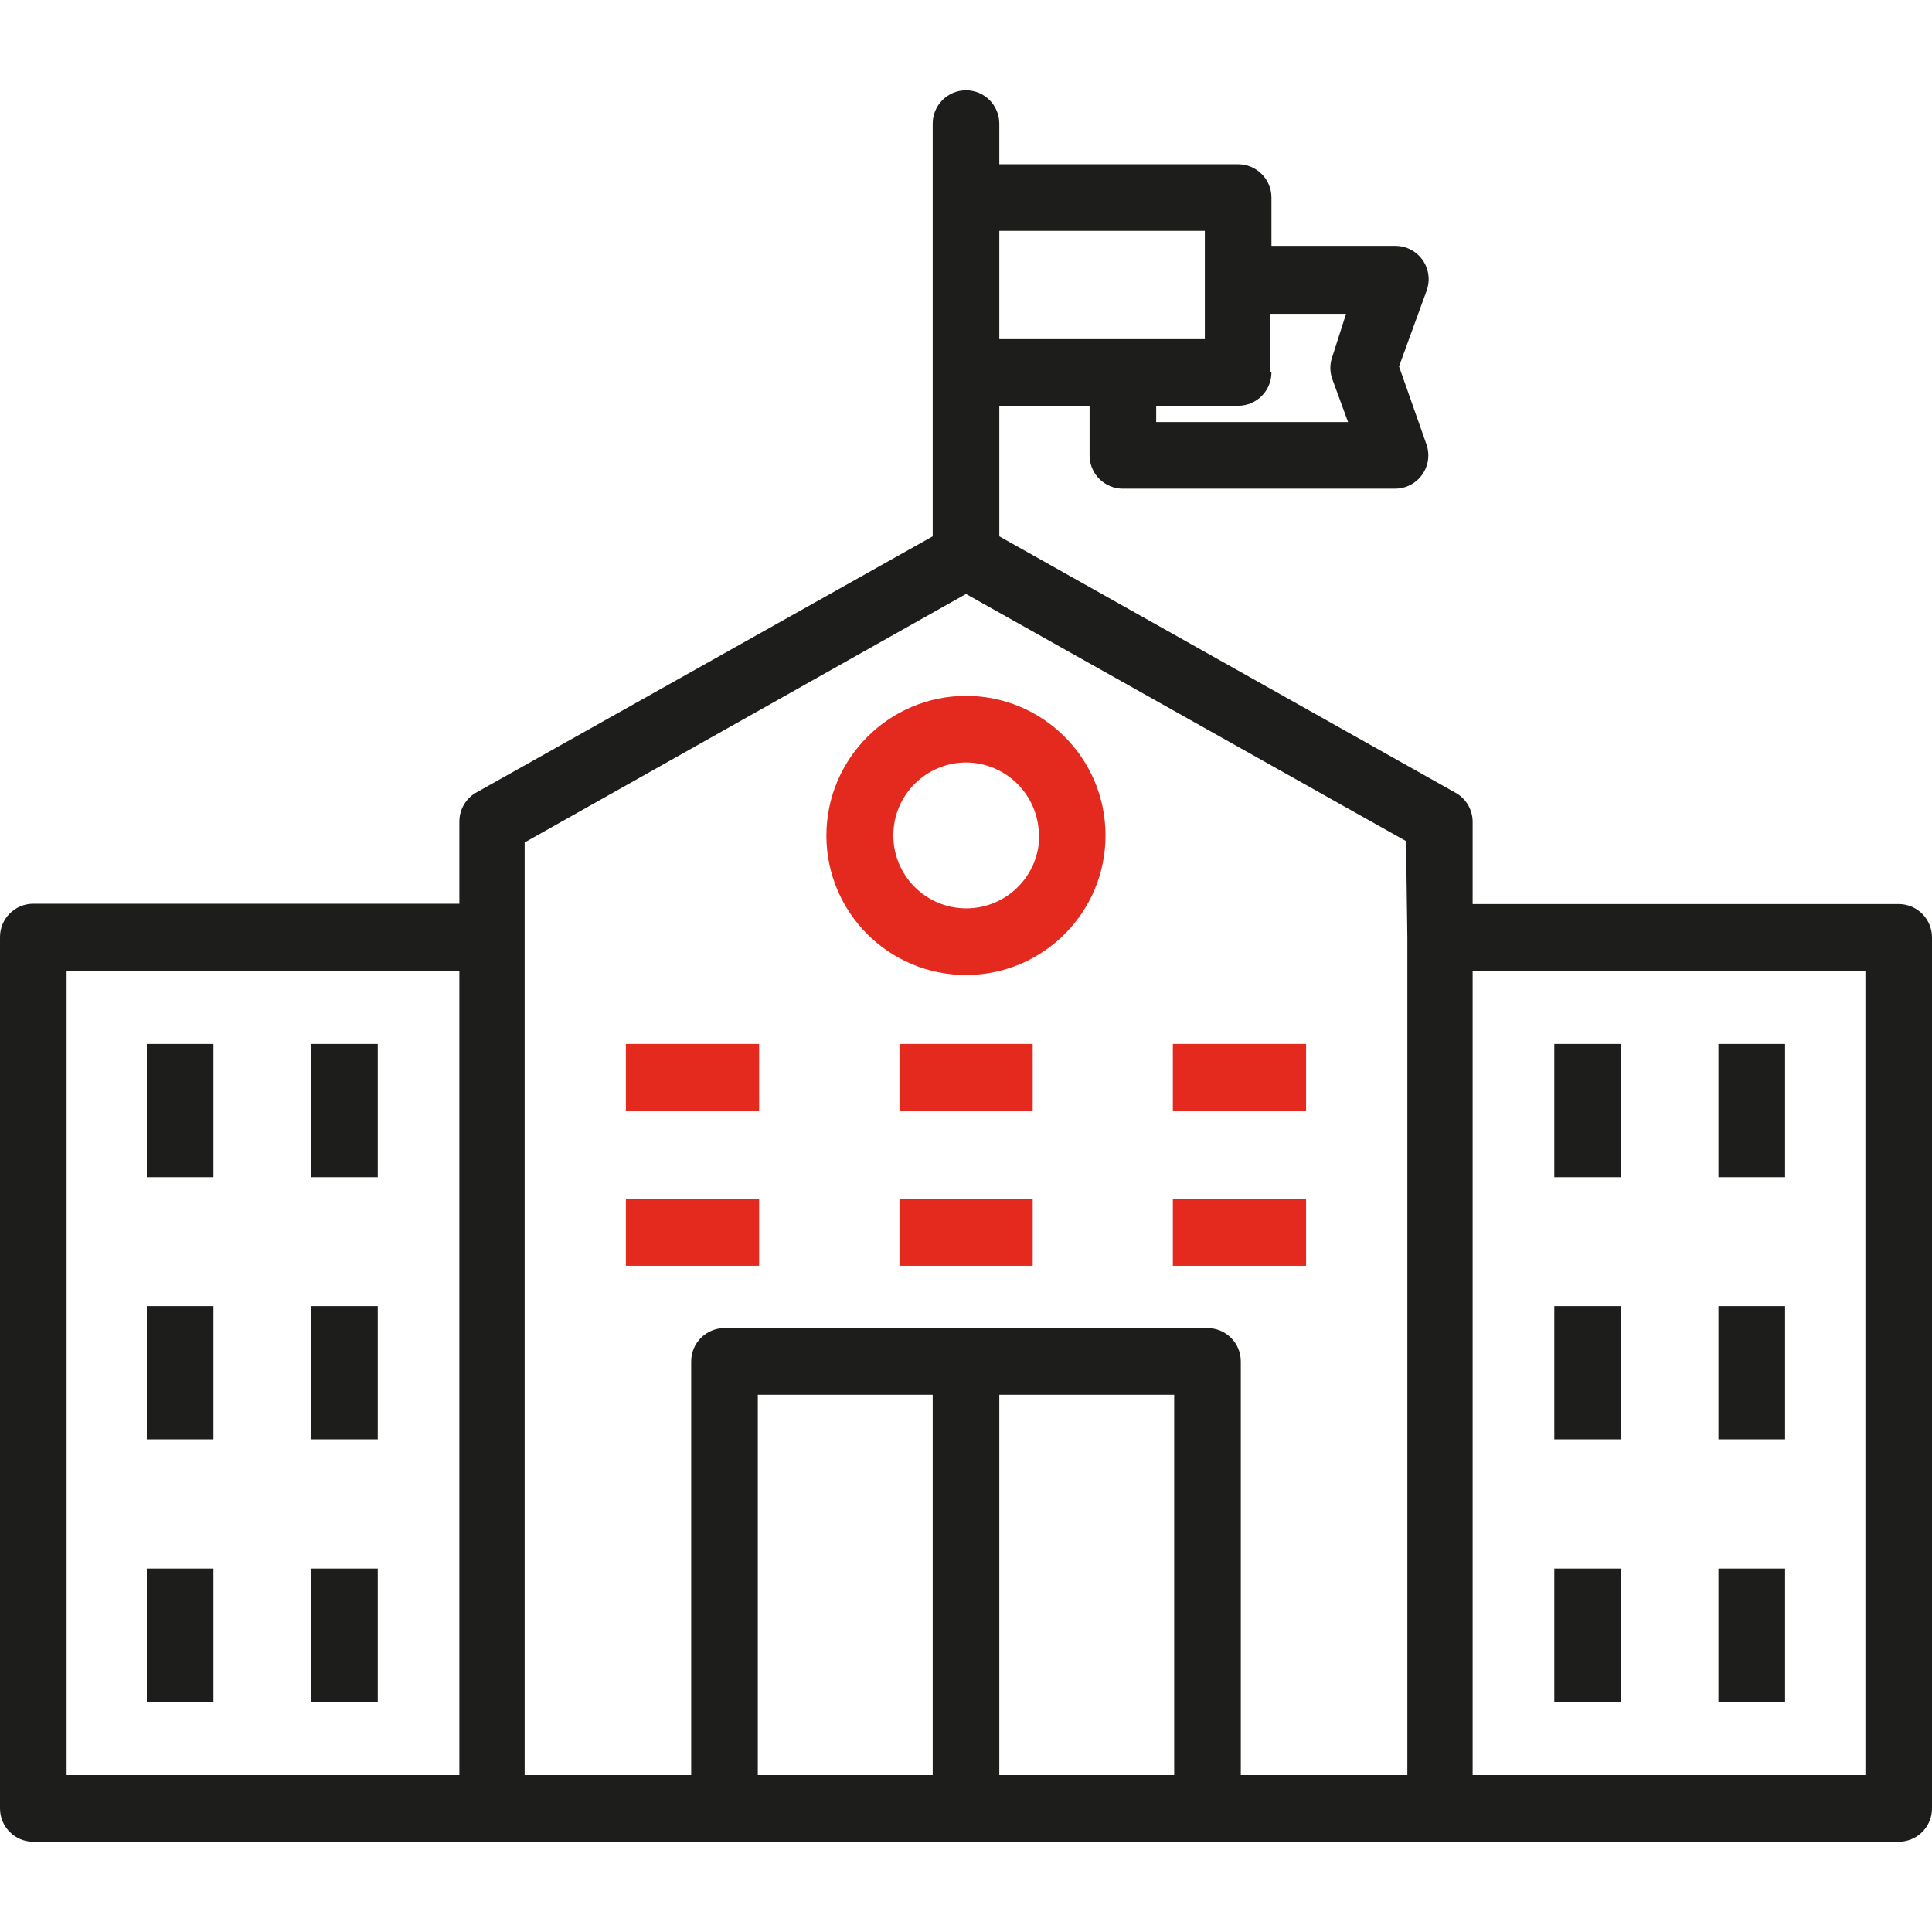 <?xml version="1.0" encoding="UTF-8"?> <svg xmlns="http://www.w3.org/2000/svg" width="88" height="88" viewBox="0 0 88 88" fill="none"><path d="M86.483 41.179H67.077V37.432C67.076 36.885 66.781 36.38 66.303 36.112L45.517 24.429V18.482H49.629V20.742C49.629 21.58 50.308 22.259 51.146 22.259H63.542C64.38 22.259 65.059 21.58 65.059 20.742C65.059 20.566 65.028 20.392 64.968 20.226L63.724 16.691L64.984 13.232C65.268 12.444 64.861 11.574 64.073 11.289C63.907 11.229 63.733 11.199 63.557 11.199H57.913V8.999C57.913 8.161 57.234 7.482 56.396 7.482H45.517V5.631C45.517 4.793 44.838 4.113 44 4.113C43.162 4.113 42.483 4.793 42.483 5.631V24.429L21.697 36.097C21.219 36.365 20.924 36.869 20.923 37.417V41.164H1.517C0.679 41.164 0 41.844 0 42.682V82.373C0 83.21 0.679 83.89 1.517 83.89H86.483C87.321 83.89 88 83.21 88 82.373V42.697C88 41.859 87.321 41.179 86.483 41.179ZM57.913 16.964L57.852 16.904V14.294H61.312L60.69 16.236C60.565 16.574 60.565 16.945 60.69 17.283L61.403 19.225H52.663V18.482H56.396C57.234 18.482 57.913 17.802 57.913 16.964ZM45.517 10.516H54.879V12.777V15.447H45.517V10.516ZM20.923 80.855H3.034V44.214H20.923V80.855ZM42.483 80.855H34.517V63.529H42.483V80.855ZM53.483 80.855H45.517V63.529H53.483V80.855ZM64.103 80.855H56.517V62.011C56.517 61.173 55.838 60.494 55 60.494H33C32.162 60.494 31.483 61.173 31.483 62.011V80.855H23.897V38.373L44 27.054L64.043 38.312L64.103 42.682V80.855ZM84.966 80.855H67.077V44.214H84.966V80.855Z" fill="#1D1D1B"></path><path d="M43.998 31.695C40.484 31.704 37.641 34.554 37.641 38.068C37.649 41.579 40.502 44.418 44.013 44.41C47.524 44.401 50.364 41.548 50.355 38.037C50.347 34.532 47.503 31.695 43.998 31.695ZM43.998 41.375C42.163 41.367 40.682 39.873 40.69 38.037C40.699 36.214 42.175 34.738 43.998 34.73C45.835 34.738 47.321 36.23 47.321 38.068H47.336C47.328 39.903 45.833 41.384 43.998 41.375Z" fill="#E42A1F"></path><path d="M9.722 47.551H6.688V53.62H9.722V47.551Z" fill="#1D1D1B"></path><path d="M17.206 47.551H14.172V53.62H17.206V47.551Z" fill="#1D1D1B"></path><path d="M34.577 47.551H28.508V50.585H34.577V47.551Z" fill="#E42A1F"></path><path d="M47.038 47.551H40.969V50.585H47.038V47.551Z" fill="#E42A1F"></path><path d="M59.491 47.551H53.422V50.585H59.491V47.551Z" fill="#E42A1F"></path><path d="M34.577 54.621H28.508V57.656H34.577V54.621Z" fill="#E42A1F"></path><path d="M47.038 54.621H40.969V57.656H47.038V54.621Z" fill="#E42A1F"></path><path d="M59.491 54.621H53.422V57.656H59.491V54.621Z" fill="#E42A1F"></path><path d="M9.722 59.492H6.688V65.561H9.722V59.492Z" fill="#1D1D1B"></path><path d="M17.206 59.492H14.172V65.561H17.206V59.492Z" fill="#1D1D1B"></path><path d="M9.722 71.445H6.688V77.514H9.722V71.445Z" fill="#1D1D1B"></path><path d="M17.206 71.445H14.172V77.514H17.206V71.445Z" fill="#1D1D1B"></path><path d="M73.831 47.551H70.797V53.62H73.831V47.551Z" fill="#1D1D1B"></path><path d="M81.308 47.551H78.273V53.62H81.308V47.551Z" fill="#1D1D1B"></path><path d="M73.831 59.492H70.797V65.561H73.831V59.492Z" fill="#1D1D1B"></path><path d="M81.308 59.492H78.273V65.561H81.308V59.492Z" fill="#1D1D1B"></path><path d="M73.831 71.445H70.797V77.514H73.831V71.445Z" fill="#1D1D1B"></path><path d="M81.308 71.445H78.273V77.514H81.308V71.445Z" fill="#1D1D1B"></path></svg> 